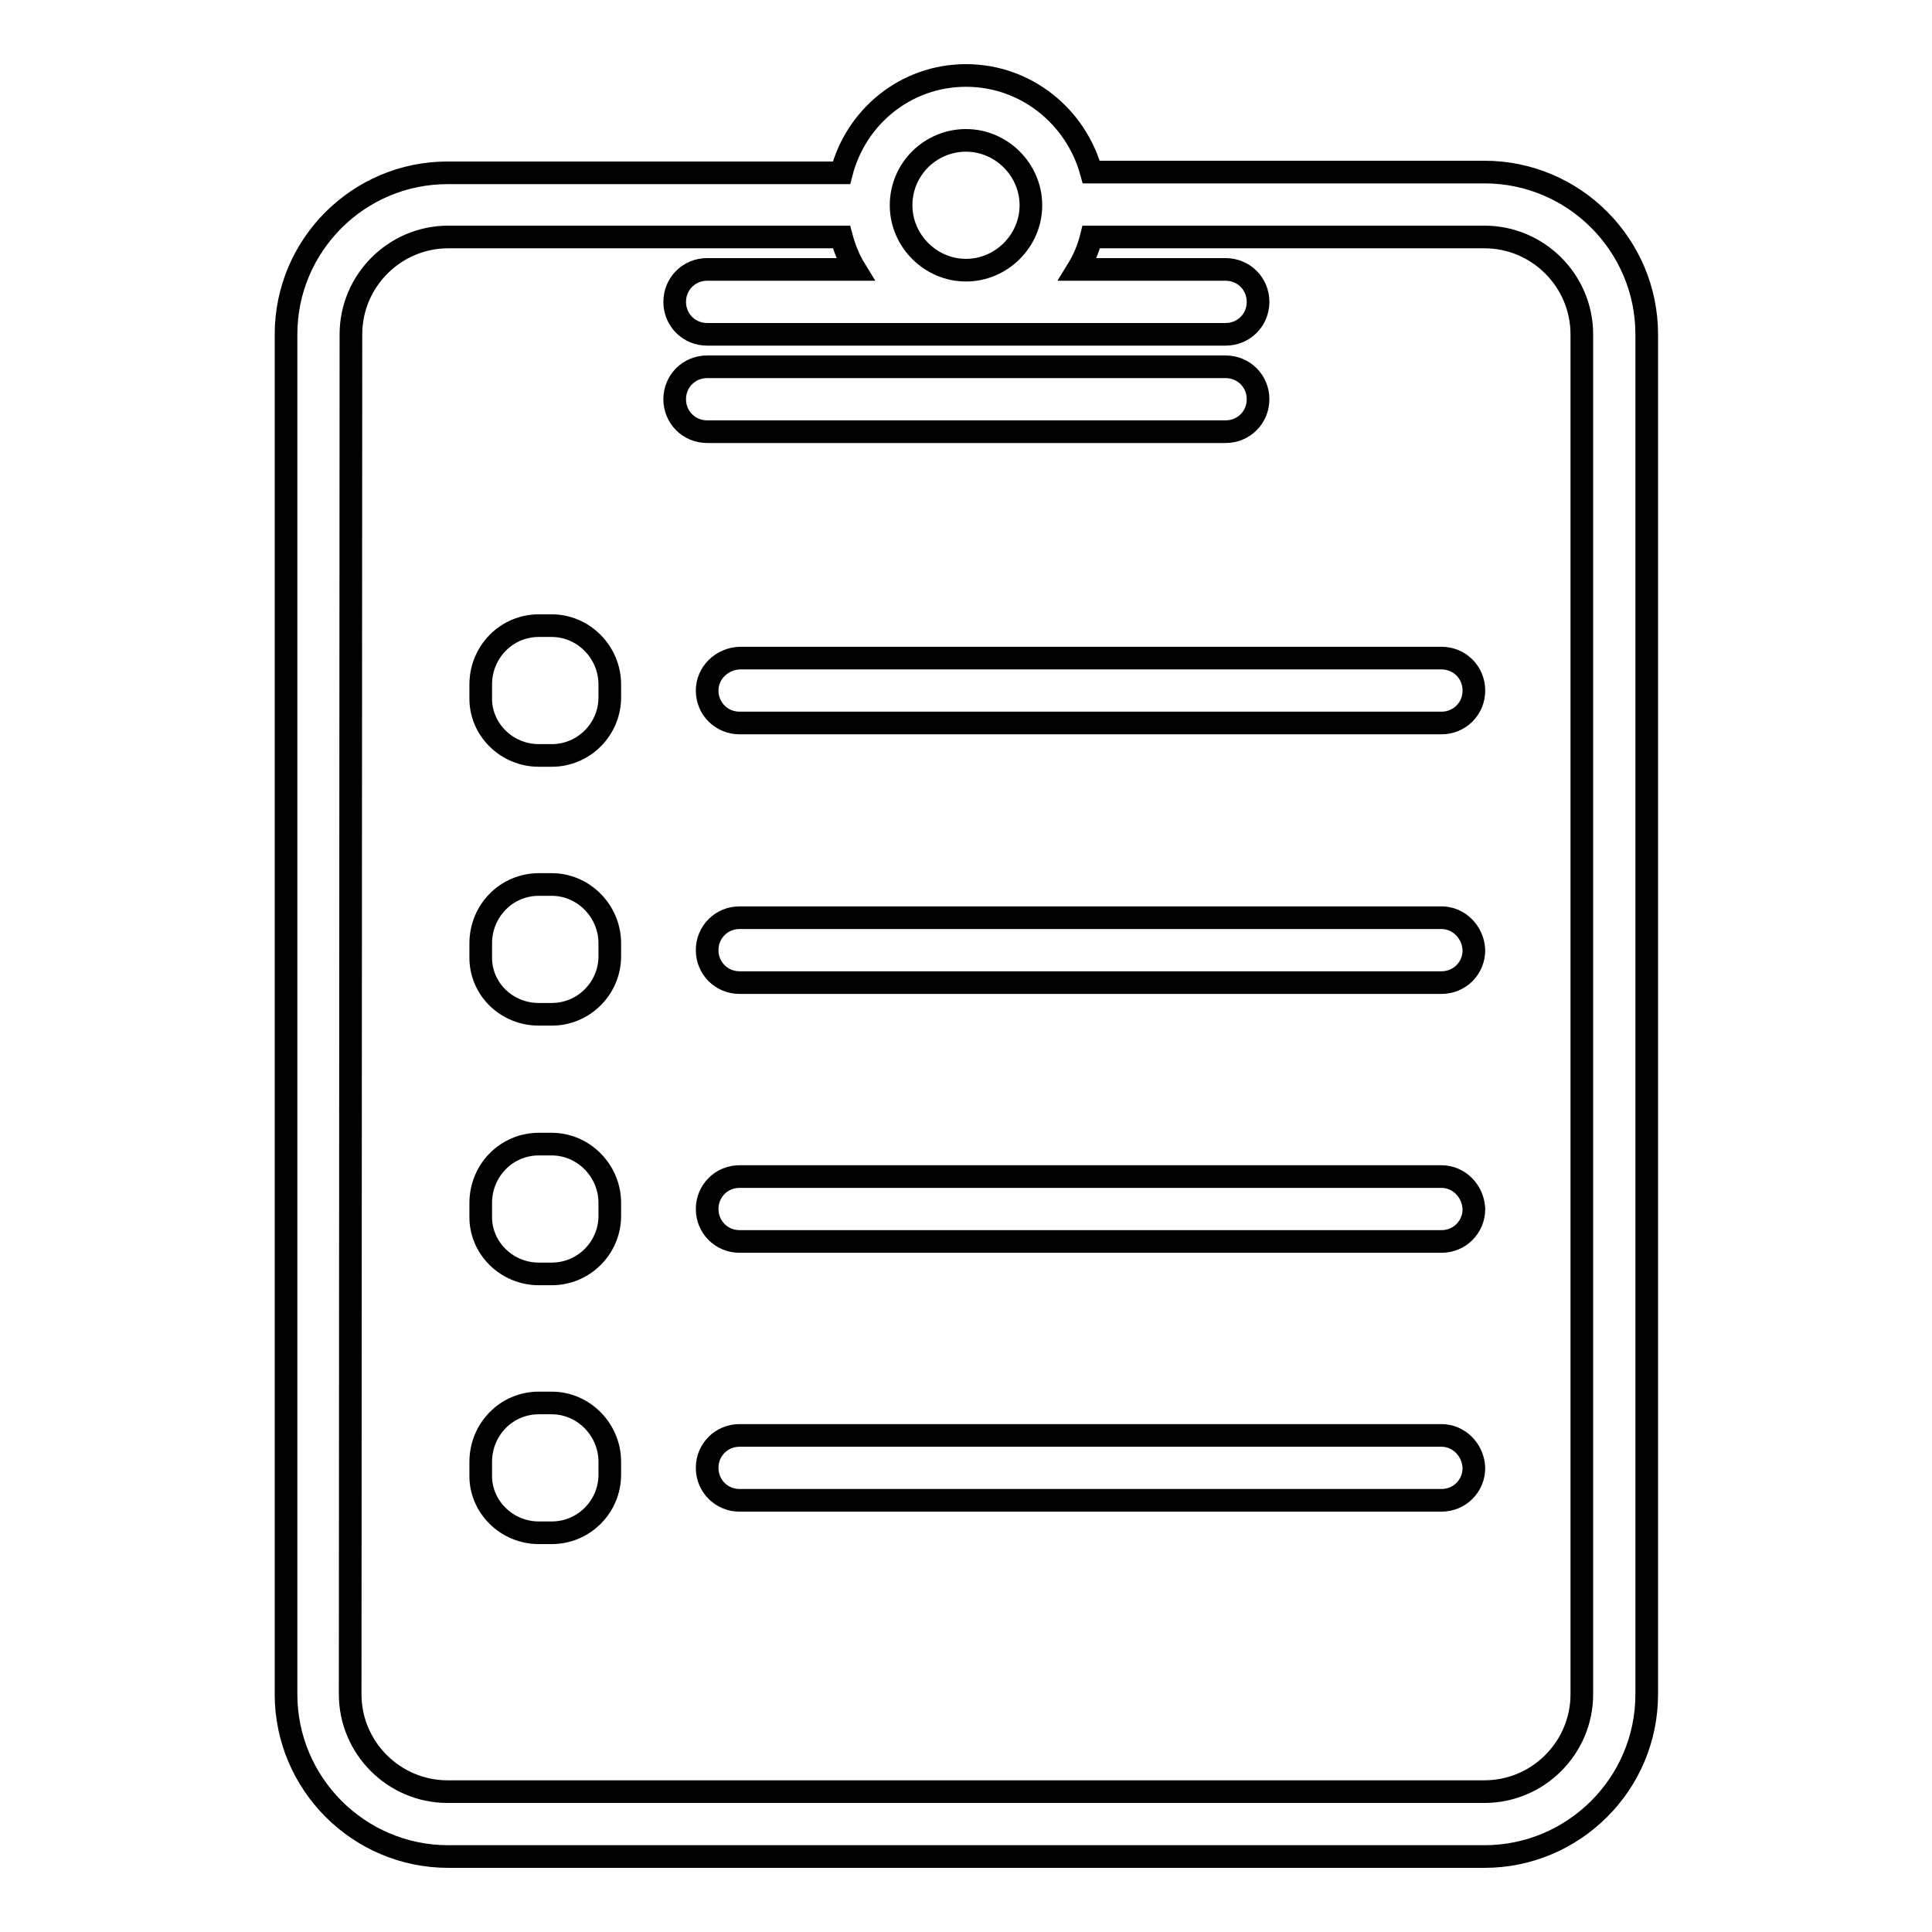 <?xml version="1.0" encoding="utf-8"?>
<!-- Svg Vector Icons : http://www.onlinewebfonts.com/icon -->
<!DOCTYPE svg PUBLIC "-//W3C//DTD SVG 1.1//EN" "http://www.w3.org/Graphics/SVG/1.1/DTD/svg11.dtd">
<svg version="1.1" xmlns="http://www.w3.org/2000/svg" xmlns:xlink="http://www.w3.org/1999/xlink" x="0px" y="0px" viewBox="0 0 256 256" enable-background="new 0 0 256 256" xml:space="preserve">
<g><g><path stroke-width="3" fill-opacity="0" stroke="#000000"  d="M37.9,44.3v180.2c0,11.8,9.6,21.5,21.5,21.5h137.3c11.8,0,21.5-9.6,21.5-21.5V44.3c0-11.8-9.6-21.5-21.5-21.5h-52.1C142.6,15.5,136,10,128,10s-14.6,5.5-16.5,12.9H59.3C47.5,22.9,37.9,32.5,37.9,44.3z M128,18.6c4.7,0,8.6,3.9,8.6,8.6c0,4.7-3.9,8.6-8.6,8.6c-4.7,0-8.6-3.9-8.6-8.6C119.4,22.4,123.3,18.6,128,18.6z M46.5,44.3c0-7.1,5.8-12.9,12.9-12.9h52.1c0.4,1.5,1,3,1.8,4.3H93.7c-2.4,0-4.3,1.9-4.3,4.3c0,2.4,1.9,4.3,4.3,4.3h68.7c2.4,0,4.3-1.9,4.3-4.3c0-2.4-1.9-4.3-4.3-4.3h-19.6c0.8-1.3,1.4-2.7,1.8-4.3h52.1c7.1,0,12.9,5.8,12.9,12.9v180.2c0,7.1-5.8,12.9-12.9,12.9H59.3c-7.1,0-12.9-5.8-12.9-12.9L46.5,44.3L46.5,44.3z"/><path stroke-width="3" fill-opacity="0" stroke="#000000"  d="M93.7,57.2h68.7c2.4,0,4.3-1.9,4.3-4.3c0-2.4-1.9-4.3-4.3-4.3H93.7c-2.4,0-4.3,1.9-4.3,4.3C89.4,55.3,91.3,57.2,93.7,57.2z"/><path stroke-width="3" fill-opacity="0" stroke="#000000"  d="M93.7,91.5c0,2.4,1.9,4.3,4.3,4.3l93,0c2.4,0,4.3-1.9,4.3-4.3c0-2.4-1.9-4.3-4.3-4.3l-93,0C95.6,87.3,93.7,89.2,93.7,91.5z"/><path stroke-width="3" fill-opacity="0" stroke="#000000"  d="M71.4,100.1h1.7c4.3,0,7.7-3.5,7.7-7.7v-1.7c0-4.3-3.5-7.8-7.7-7.8h-1.7c-4.3,0-7.7,3.5-7.7,7.8v1.7C63.6,96.6,67.1,100.1,71.4,100.1z"/><path stroke-width="3" fill-opacity="0" stroke="#000000"  d="M71.4,134.4h1.7c4.3,0,7.7-3.5,7.7-7.7V125c0-4.3-3.5-7.8-7.7-7.8h-1.7c-4.3,0-7.7,3.5-7.7,7.8v1.7C63.6,131,67.1,134.4,71.4,134.4z"/><path stroke-width="3" fill-opacity="0" stroke="#000000"  d="M71.4,168.8h1.7c4.3,0,7.7-3.5,7.7-7.7v-1.7c0-4.3-3.5-7.8-7.7-7.8h-1.7c-4.3,0-7.7,3.5-7.7,7.8v1.7C63.6,165.3,67.1,168.8,71.4,168.8z"/><path stroke-width="3" fill-opacity="0" stroke="#000000"  d="M71.4,203.1h1.7c4.3,0,7.7-3.5,7.7-7.7v-1.7c0-4.3-3.5-7.8-7.7-7.8h-1.7c-4.3,0-7.7,3.5-7.7,7.8v1.7C63.6,199.6,67.1,203.1,71.4,203.1z"/><path stroke-width="3" fill-opacity="0" stroke="#000000"  d="M191,121.6l-93,0c-2.4,0-4.3,1.9-4.3,4.3c0,2.4,1.9,4.3,4.3,4.3l93,0c2.4,0,4.3-1.9,4.3-4.3C195.2,123.5,193.3,121.6,191,121.6z"/><path stroke-width="3" fill-opacity="0" stroke="#000000"  d="M191,155.9l-93,0c-2.4,0-4.3,1.9-4.3,4.3c0,2.4,1.9,4.3,4.3,4.3l93,0c2.4,0,4.3-1.9,4.3-4.3C195.2,157.8,193.3,155.9,191,155.9z"/><path stroke-width="3" fill-opacity="0" stroke="#000000"  d="M191,190.2l-93,0c-2.4,0-4.3,1.9-4.3,4.3c0,2.4,1.9,4.3,4.3,4.3l93,0c2.4,0,4.3-1.9,4.3-4.3C195.2,192.1,193.3,190.2,191,190.2z"/></g></g>
</svg>